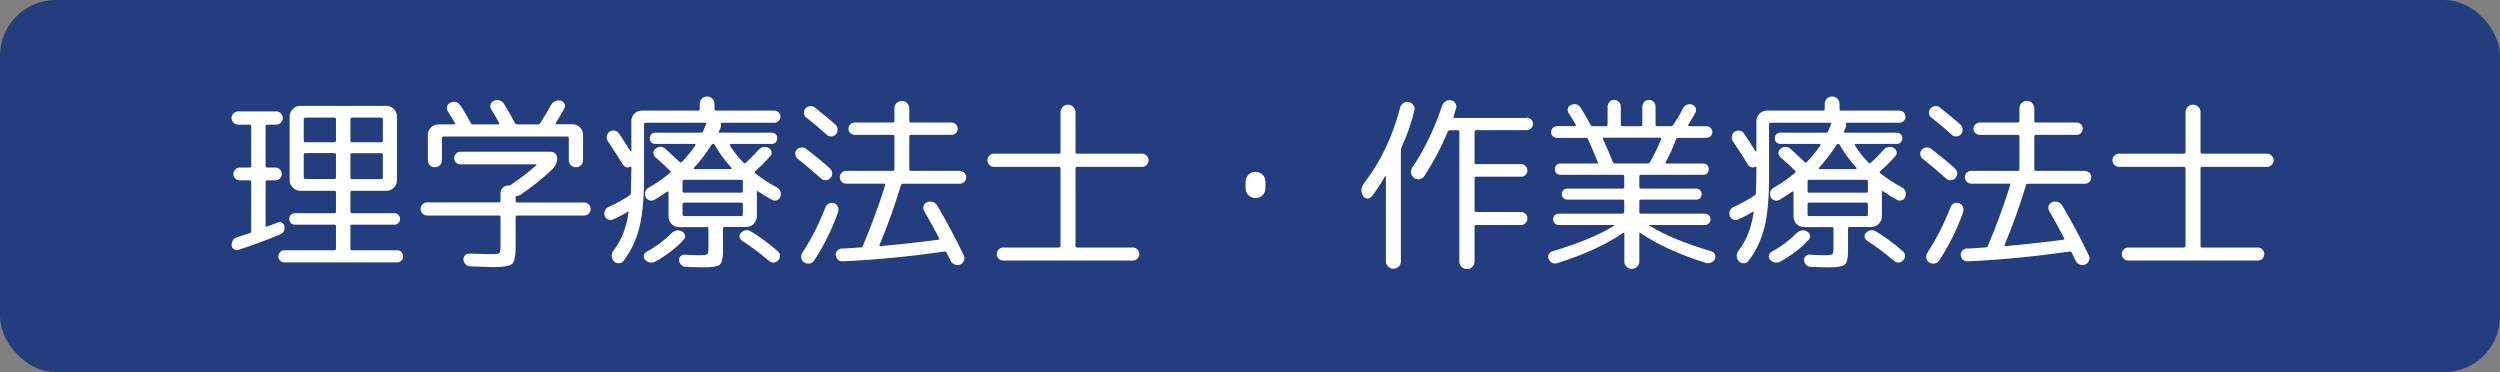 <?xml version="1.0" encoding="UTF-8"?><svg id="b" xmlns="http://www.w3.org/2000/svg" width="226.66" height="33.74" viewBox="0 0 226.66 33.74"><rect x="0" y="0" width="226.66" height="33.74" fill="#808080" stroke="none"/><defs><style>.f{fill:#233d7f;}.f,.g{stroke-width:0px;}.g{fill:#fff;}</style></defs><g id="c"><g id="d"><g id="e"><rect class="f" width="226.66" height="33.74" rx="5.07" ry="5.07"/><path class="g" d="M21.59,11.3c-.16,0-.3-.06-.42-.18-.12-.12-.18-.26-.18-.42s.06-.3.18-.42.26-.18.42-.18h3.45c.16,0,.3.06.42.18.12.12.18.26.18.42s-.06.3-.18.42-.26.18-.42.18h-.82c-.09,0-.14.05-.14.15v3.59c0,.1.05.15.14.15h.75c.16,0,.29.06.41.17.11.11.17.25.17.41s-.06.3-.17.41c-.11.11-.25.17-.41.17h-.75c-.09,0-.14.05-.14.15v3.96c0,.08.05.11.14.08.43-.16.75-.28.97-.37.12-.06.25-.05.38.03.13.07.2.18.21.31.06.37-.08.63-.42.76-1.21.5-2.45.96-3.72,1.38-.15.05-.29.03-.42-.05-.13-.08-.2-.19-.21-.34-.02-.16.01-.31.1-.46s.21-.24.37-.29c.63-.2,1.02-.33,1.16-.37.09-.03.14-.1.14-.2v-4.44c0-.1-.05-.15-.14-.15h-.9c-.16,0-.29-.06-.41-.17-.11-.11-.17-.25-.17-.41s.06-.29.17-.41c.11-.11.25-.17.41-.17h.9c.09,0,.14-.05.14-.15v-3.59c0-.1-.05-.15-.14-.15h-1.05ZM30.31,22.69c.1,0,.15-.04.15-.14v-2.04c0-.09-.05-.14-.15-.14h-3.57c-.15,0-.27-.05-.37-.15-.1-.1-.15-.23-.15-.37s.05-.27.15-.37c.1-.1.23-.15.37-.15h3.57c.1,0,.15-.05.15-.15v-1.73c0-.1-.05-.15-.15-.15h-3.08c-.26,0-.49-.09-.68-.28-.19-.19-.29-.41-.29-.67v-5.8c0-.26.1-.48.29-.67.19-.19.42-.28.68-.28h7.79c.26,0,.49.09.68.28.19.19.29.41.29.67v5.8c0,.26-.1.48-.29.67-.19.19-.42.28-.68.28h-3.11c-.09,0-.14.05-.14.15v1.73c0,.1.04.15.14.15h3.84c.15,0,.27.05.37.15.1.1.15.23.15.37s-.05.27-.15.37c-.1.1-.23.15-.37.15h-3.84c-.09,0-.14.05-.14.14v2.04c0,.09.04.14.14.14h4.1c.15,0,.28.05.38.16.11.11.16.24.16.4,0,.15-.05.27-.16.38-.11.11-.24.16-.38.16h-10.23c-.15,0-.28-.05-.38-.16-.11-.11-.16-.23-.16-.38,0-.16.05-.29.16-.4s.24-.16.38-.16h4.54ZM27.54,10.81v1.94c0,.1.05.15.15.15h2.62c.1,0,.15-.05.15-.15v-1.94c0-.1-.05-.15-.15-.15h-2.62c-.1,0-.15.05-.15.15ZM30.31,16.23c.1,0,.15-.04.15-.14v-2.06c0-.1-.05-.15-.15-.15h-2.62c-.1,0-.15.05-.15.15v2.06c0,.09.05.14.15.14h2.62ZM31.77,10.81v1.94c0,.1.04.15.14.15h2.65c.1,0,.15-.05.15-.15v-1.94c0-.1-.05-.15-.15-.15h-2.65c-.09,0-.14.05-.14.15ZM31.77,14.04v2.06c0,.09.04.14.14.14h2.65c.1,0,.15-.04.15-.14v-2.06c0-.1-.05-.15-.15-.15h-2.65c-.09,0-.14.05-.14.15Z"/><path class="g" d="M38.71,19.53c-.16,0-.29-.06-.41-.18-.11-.12-.17-.26-.17-.42s.06-.29.17-.41c.11-.11.25-.17.41-.17h6.53c.09,0,.14-.04.14-.14v-.71c0-.19.07-.35.2-.48.13-.13.29-.2.49-.2h.05c.09,0,.16-.02.22-.07.01-.01.02-.02.03-.03.01-.01.02-.02.03-.02.8-.54,1.55-1.12,2.23-1.72.02-.01.03-.03.02-.05-.01-.02-.03-.03-.05-.03h-6.87c-.16,0-.29-.06-.4-.17-.11-.11-.16-.24-.16-.39,0-.16.06-.29.17-.41s.24-.17.39-.17h8.23c.15,0,.28.06.39.17s.17.25.17.41c0,.37-.14.7-.41.97-.86.84-1.84,1.62-2.92,2.35-.06.05-.15.08-.29.1-.1,0-.15.05-.15.14v.32c0,.09.05.14.15.14h6.07c.16,0,.29.06.41.17.11.11.17.25.17.41s-.06.3-.17.42c-.11.12-.25.18-.41.18h-6.07c-.1,0-.15.05-.15.14v2.7c0,.84-.11,1.35-.32,1.55-.21.19-.79.29-1.72.29-.15,0-.84-.02-2.09-.07-.16-.01-.29-.07-.41-.19-.11-.11-.18-.25-.19-.41-.01-.16.04-.29.15-.41s.25-.16.41-.15c.91.03,1.57.05,1.99.05s.65-.03.71-.1c.07-.07.1-.31.1-.71v-2.55c0-.09-.04-.14-.14-.14h-6.53ZM52.67,14.98c-.12.12-.27.18-.45.18s-.34-.06-.46-.18c-.12-.12-.19-.27-.19-.45v-2.01c0-.09-.04-.14-.14-.14h-11.22c-.09,0-.14.05-.14.14v2.01c0,.18-.06.33-.19.45-.12.12-.28.18-.46.18s-.33-.06-.45-.18c-.12-.12-.18-.27-.18-.45v-2.3c0-.26.09-.48.28-.67.19-.19.41-.28.67-.28h1.43s.06-.01.08-.04c.02-.03.02-.05,0-.08-.15-.25-.37-.61-.66-1.09-.08-.14-.1-.28-.05-.43.04-.15.14-.26.29-.33.37-.17.68-.08.92.27.31.46.61.99.92,1.56.03.09.11.14.22.14h2.28s.06-.02.08-.05c.02-.03.01-.06,0-.09-.12-.24-.36-.65-.71-1.22-.09-.15-.11-.3-.06-.45.05-.15.15-.26.3-.33.17-.08.34-.09.52-.03.18.06.31.16.4.32.35.57.68,1.14.99,1.73.04.08.11.12.2.12h1.87c.09,0,.17-.04.22-.12.44-.69.78-1.25,1-1.67.09-.16.22-.27.38-.33.17-.06.33-.07.5-.03.16.06.27.15.33.29.06.14.05.28-.03.42-.28.51-.54.94-.76,1.29-.02.02-.03.05,0,.09.02.03.04.05.08.05h1.43c.26,0,.48.09.67.28.19.19.28.41.28.67v2.3c0,.18-.06.33-.18.45Z"/><path class="g" d="M55.57,19.9c-.15.07-.29.07-.44,0-.15-.07-.25-.18-.31-.34-.05-.16-.04-.31.03-.47.06-.15.17-.26.33-.33.63-.28,1.26-.62,1.87-1.02.09-.06.14-.12.14-.2.03-.67.05-1.42.05-2.26v-.15s0-.02-.03-.03c-.02-.01-.03-.01-.04,0-.12.08-.25.1-.39.06-.14-.04-.24-.12-.32-.25-.28-.49-.74-1.2-1.36-2.12-.09-.14-.12-.29-.08-.46.03-.17.12-.3.25-.39.15-.09.3-.12.47-.09.17.03.29.12.38.26.21.31.56.84,1.04,1.6.01.02.03.03.05.03.02,0,.03-.02.03-.04v-2.72c0-.26.09-.48.28-.67.19-.19.41-.28.67-.28h5.1c.1,0,.15-.05.15-.15v-.46c0-.18.06-.34.19-.47.12-.13.28-.2.48-.2s.35.07.48.2c.12.13.19.29.19.47v.46c0,.1.05.15.15.15h5.27c.16,0,.29.05.4.16.11.11.16.24.16.38,0,.16-.06.29-.17.4-.11.11-.24.16-.39.16h-4.74c-.09,0-.12.05-.1.15.02.1.02.19-.02.27-.01.05-.03.1-.07.17-.03.07-.06.12-.08.17-.05.09-.02.14.08.14h4.69c.15,0,.27.05.37.14.1.1.14.22.14.37s-.05.27-.14.37c-.1.1-.22.14-.37.14h-3.71s-.06.01-.08.04-.01.05,0,.08c.32.53.73,1.06,1.24,1.58.07.07.14.07.2.02.35-.32.75-.72,1.19-1.21.11-.12.25-.2.42-.23.17-.03.33,0,.48.09.14.08.22.19.25.34.03.15,0,.28-.11.39-.43.49-.89.95-1.38,1.38-.07.07-.06.13.02.19.66.51,1.3.93,1.94,1.26.16.08.27.2.33.37s.07.33,0,.48c-.06.16-.16.27-.31.32-.15.06-.3.05-.45-.03-.35-.19-.78-.45-1.27-.78-.07-.04-.1-.03-.1.05v2.24c0,.26-.1.48-.29.67-.19.19-.42.28-.68.28h-1.96c-.09,0-.14.05-.14.15v2.06c0,.63-.1,1.03-.29,1.2-.19.16-.67.25-1.45.25-.36,0-.92-.02-1.67-.05-.15-.01-.28-.07-.39-.19s-.18-.24-.19-.39c-.01-.15.03-.27.14-.38.1-.11.23-.16.37-.14.6.03,1.04.05,1.31.05.42,0,.67-.03.74-.09.07-.06.11-.26.11-.59v-1.72c0-.1-.05-.15-.14-.15h-2.53c-.26,0-.48-.09-.67-.28-.19-.19-.28-.41-.28-.67v-2.19s-.01-.06-.04-.08c-.03-.02-.05-.01-.08,0-.25.18-.63.43-1.16.75-.15.08-.3.09-.46.04-.16-.05-.27-.16-.34-.31-.07-.16-.07-.32-.02-.48.06-.16.17-.28.32-.37.63-.35,1.28-.79,1.92-1.33.07-.06.07-.12,0-.19-.45-.44-.9-.86-1.34-1.24-.11-.1-.17-.23-.17-.38s.06-.27.19-.37c.31-.25.61-.24.92.02.27.25.69.64,1.26,1.17.07.07.14.07.22,0,.49-.52.9-1.03,1.22-1.51.02-.02.03-.05,0-.08s-.04-.04-.08-.04h-3.55c-.15,0-.27-.05-.37-.14-.1-.1-.14-.22-.14-.37s.05-.27.14-.37c.1-.1.22-.14.37-.14h4.13c.1,0,.17-.05.2-.14.09-.2.17-.4.24-.58,0-.01,0-.03,0-.04,0-.02.01-.03.03-.04.04-.07.02-.1-.07-.1h-5.42c-.09,0-.14.05-.14.14v4.81c0,1.9-.14,3.43-.43,4.57-.29,1.14-.77,2.15-1.44,3.01-.11.14-.25.21-.42.21-.17,0-.32-.05-.44-.18-.12-.12-.19-.28-.2-.46-.01-.18.04-.35.15-.49.73-.94,1.18-2.1,1.38-3.48,0-.08-.03-.1-.1-.05-.4.25-.85.49-1.36.71ZM61.85,20.99c.14.08.22.19.25.34.03.15,0,.28-.12.41-.68.74-1.53,1.39-2.55,1.97-.35.18-.67.12-.95-.17-.1-.11-.14-.24-.11-.38.03-.14.11-.25.25-.33.82-.44,1.57-1,2.26-1.68.29-.29.62-.35.97-.15ZM67.35,16.45c0-.1-.05-.15-.15-.15h-5.18c-.09,0-.14.05-.14.15v.87c0,.1.05.15.14.15h5.18c.1,0,.15-.05.15-.15v-.87ZM67.35,19.44v-.92c0-.1-.05-.15-.15-.15h-5.18c-.09,0-.14.05-.14.15v.92c0,.1.05.15.14.15h5.18c.1,0,.15-.05.15-.15ZM66.33,15.23c-.63-.7-1.15-1.41-1.55-2.12-.01-.04-.05-.07-.12-.07-.04,0-.09.02-.14.07-.48.76-1.01,1.47-1.62,2.12-.02.05,0,.08.05.1h3.31s.04-.01.06-.04.01-.05,0-.06ZM68.1,20.99c.83.51,1.64,1.11,2.43,1.8.12.1.19.24.19.4s-.06.3-.17.42c-.28.26-.58.26-.88,0-.77-.66-1.58-1.26-2.41-1.8-.12-.08-.2-.19-.21-.34-.02-.15.03-.27.14-.37.29-.27.6-.31.92-.1Z"/><path class="g" d="M72.32,14.4c-.12-.1-.2-.23-.22-.39-.02-.16.02-.3.12-.42.11-.12.25-.2.42-.22.16-.02.31.02.45.12.85.66,1.57,1.25,2.16,1.79.12.11.19.25.2.42,0,.17-.05.32-.16.44-.11.12-.25.19-.42.2-.16.01-.3-.04-.42-.15-.74-.66-1.45-1.25-2.12-1.79ZM74.85,18.78c.06-.16.16-.27.31-.34.15-.07.3-.07.45-.02.16.06.27.16.35.32.07.16.08.32.03.48-.56,1.58-1.28,3.04-2.18,4.4-.09.15-.23.24-.41.27-.18.03-.35,0-.49-.1-.15-.09-.24-.22-.26-.39-.03-.17,0-.33.09-.48.82-1.25,1.52-2.63,2.11-4.15ZM73.1,10.66c-.12-.1-.2-.23-.21-.39s.03-.3.13-.43c.11-.12.25-.2.42-.22.16-.02.31.02.43.12.78.62,1.41,1.14,1.87,1.55.12.11.19.26.2.43.01.18-.04.33-.15.45-.1.12-.24.19-.41.2-.17.01-.31-.04-.42-.15-.53-.49-1.15-1.01-1.85-1.56ZM87.02,15.5c.16,0,.29.06.41.17.11.11.17.25.17.41s-.06.29-.17.41c-.11.11-.25.17-.41.17h-5.15c-.1,0-.16.05-.19.14-.57,1.88-1.21,3.68-1.94,5.41-.02.07.01.1.1.1,1.89-.17,3.64-.36,5.25-.58.08-.02.1-.07.05-.14-.44-.85-.9-1.68-1.36-2.48-.08-.15-.09-.3-.04-.45.05-.15.16-.26.31-.33.17-.07.34-.07.52-.02.18.06.31.16.4.32.9,1.52,1.7,3.03,2.41,4.52.08.16.08.32.02.48-.07.16-.18.28-.34.35-.17.07-.34.07-.51,0s-.29-.19-.37-.35c-.05-.08-.1-.2-.17-.35-.07-.15-.12-.27-.17-.35-.05-.1-.12-.14-.22-.12-3.25.46-6.33.76-9.23.88-.16.01-.3-.04-.42-.15s-.18-.25-.2-.41.04-.29.15-.41.25-.18.41-.19c.17,0,.35,0,.54-.02.19-.01.39-.03.62-.04s.41-.03.54-.04c.1,0,.17-.05.2-.14.75-1.76,1.42-3.59,2.02-5.49.02-.1-.01-.15-.1-.15h-3.43c-.16,0-.29-.06-.41-.17-.11-.11-.17-.25-.17-.41s.06-.29.17-.41c.11-.11.25-.17.41-.17h4.23c.09,0,.14-.05.14-.15v-2.96c0-.1-.05-.15-.14-.15h-3.45c-.16,0-.3-.06-.41-.17-.11-.11-.17-.24-.17-.39s.06-.28.17-.39c.11-.11.25-.17.41-.17h3.45c.09,0,.14-.05.14-.15v-1.14c0-.19.06-.35.2-.48.13-.12.29-.19.47-.19.19,0,.35.06.48.2.13.13.2.29.2.47v1.14c0,.1.04.15.14.15h3.69c.15,0,.28.05.39.16.11.11.17.24.17.4s-.06.29-.17.4c-.11.11-.24.16-.39.16h-3.69c-.09,0-.14.05-.14.15v2.96c0,.1.04.15.14.15h4.44Z"/><path class="g" d="M90.12,15.13c-.16,0-.3-.06-.42-.18-.12-.12-.18-.26-.18-.42s.06-.3.18-.42c.12-.12.26-.18.42-.18h5.88c.1,0,.15-.05.15-.14v-3.62c0-.18.07-.34.2-.48.14-.14.29-.2.48-.2s.34.07.48.2c.14.14.2.29.2.48v3.62c0,.09.05.14.15.14h5.88c.16,0,.3.06.42.18.12.12.18.26.18.42s-.06.3-.18.42c-.12.12-.26.18-.42.18h-5.88c-.1,0-.15.05-.15.15v7.02c0,.09.05.14.15.14h5.05c.16,0,.3.06.41.18.11.12.17.26.17.42s-.06.29-.17.41c-.11.11-.25.17-.41.17h-11.76c-.16,0-.3-.06-.41-.17-.11-.11-.17-.25-.17-.41s.06-.3.17-.42c.11-.12.25-.18.41-.18h5.05c.1,0,.15-.05.15-.14v-7.02c0-.1-.05-.15-.15-.15h-5.88Z"/><path class="g" d="M114.47,17.7c-.18.18-.39.26-.64.26s-.46-.09-.64-.26c-.18-.18-.26-.39-.26-.64v-.58c0-.25.09-.46.26-.64s.39-.26.64-.26.46.09.64.26.26.39.26.64v.58c0,.25-.09.46-.26.64Z"/><path class="g" d="M124.36,17.81c-.1.14-.24.2-.4.19-.16-.01-.29-.09-.38-.24-.23-.4-.19-.78.1-1.16,1.51-1.97,2.6-4.26,3.26-6.85.04-.17.14-.31.3-.41.15-.1.32-.13.5-.09.17.05.31.14.41.29.1.15.13.31.08.48-.27,1.15-.66,2.26-1.17,3.35-.03.09-.05.18-.05.27v10.05c0,.19-.06.35-.2.48-.13.13-.29.2-.48.2s-.35-.07-.48-.2c-.13-.13-.2-.29-.2-.48v-7.7s0-.03-.03-.03c-.02,0-.03,0-.04.02-.4.69-.8,1.3-1.22,1.84ZM138.43,10.66c.15,0,.28.06.39.17s.17.24.17.39c0,.16-.06.29-.17.41s-.24.17-.39.17h-4.59c-.1,0-.15.05-.15.14v2.8c0,.09.05.14.15.14h4.08c.15,0,.28.06.39.17.11.11.17.25.17.41s-.06.29-.17.4c-.11.11-.24.16-.39.16h-4.08c-.1,0-.15.05-.15.14v2.92c0,.09.05.14.15.14h4.06c.16,0,.29.06.41.17s.17.25.17.41-.06.3-.17.42c-.11.12-.25.18-.41.18h-4.06c-.1,0-.15.05-.15.14v3.16c0,.19-.07.36-.2.49-.13.14-.29.2-.49.2s-.36-.07-.49-.2c-.14-.14-.2-.3-.2-.49v-11.75c0-.09-.05-.14-.15-.14h-.71c-.09,0-.15.05-.19.14-.59,1.41-1.3,2.75-2.14,4.03-.1.15-.24.24-.42.27-.18.03-.34,0-.49-.12-.15-.11-.24-.26-.27-.43-.03-.18,0-.34.1-.5,1.12-1.68,2.02-3.54,2.7-5.59.06-.18.16-.32.32-.42.16-.1.33-.13.51-.09.17.03.3.13.39.28.09.15.11.31.05.47-.08.26-.15.49-.22.7-.02.09,0,.14.09.14h6.54Z"/><path class="g" d="M141.24,23.85c-.37.11-.65,0-.83-.36-.07-.14-.07-.27,0-.42.07-.14.18-.24.32-.28,2.38-.71,4.24-1.48,5.59-2.31.01-.01.02-.03.02-.05s-.01-.03-.03-.03h-4.98c-.15,0-.27-.05-.37-.15-.1-.1-.15-.23-.15-.37s.05-.27.15-.37c.1-.1.23-.14.37-.14h5.78c.1,0,.15-.05.15-.15v-.97c0-.1-.05-.15-.15-.15h-5.02c-.14,0-.25-.05-.35-.14-.1-.1-.14-.21-.14-.35s.05-.25.14-.36c.1-.1.21-.15.35-.15h5.02c.1,0,.15-.05.15-.14v-.97c0-.09-.05-.14-.15-.14h-5.63c-.15,0-.27-.05-.37-.14-.1-.1-.14-.22-.14-.37s.05-.27.14-.37c.1-.1.22-.14.37-.14h3.3c.1,0,.13-.04.08-.14-.33-.8-.62-1.48-.87-2.04-.04-.1-.11-.15-.2-.15h-2.62c-.16,0-.29-.05-.39-.15-.1-.1-.15-.23-.15-.37s.05-.27.16-.38c.11-.11.23-.16.38-.16h1.62s.06-.01.08-.04c.02-.03.02-.05,0-.08-.17-.32-.39-.67-.65-1.07-.09-.12-.11-.26-.07-.42.04-.15.14-.26.29-.31.36-.16.65-.07.87.25.31.49.61,1,.9,1.55.03.08.11.12.22.12h1.17c.1,0,.15-.05.15-.15v-1.62c0-.17.06-.31.17-.43.11-.12.25-.18.42-.18s.31.06.43.18c.12.12.18.26.18.43v1.62c0,.1.05.15.14.15h1.67c.09,0,.14-.05.14-.15v-1.62c0-.17.06-.31.18-.43.12-.12.26-.18.43-.18s.31.06.42.18c.11.12.17.26.17.43v1.62c0,.1.05.15.15.15h1.24c.1,0,.18-.04.22-.12.35-.53.65-1.03.88-1.5.08-.15.2-.26.35-.32.15-.07.31-.07.47-.02.15.06.25.15.32.29.06.14.06.27,0,.41-.25.45-.47.83-.66,1.14-.02.02-.03.05,0,.08.02.03.04.04.08.04h1.56c.15,0,.27.05.38.16.11.11.16.24.16.38s-.05.27-.16.37c-.11.1-.24.15-.38.15h-2.57c-.08,0-.14.05-.19.15-.25.69-.56,1.37-.93,2.04-.05.09-.02.14.07.14h3.32c.15,0,.27.05.37.14.1.1.14.22.14.37s-.05.27-.14.37c-.1.1-.22.14-.37.14h-5.63c-.1,0-.15.05-.15.14v.97c0,.09.05.14.15.14h5.01c.14,0,.25.05.35.15.1.1.14.22.14.36s-.05.25-.14.35c-.1.1-.21.14-.35.14h-5.01c-.1,0-.15.05-.15.15v.97c0,.1.05.15.15.15h5.78c.15,0,.27.05.37.14.1.1.15.22.15.37s-.05.27-.15.37c-.1.1-.23.15-.37.15h-4.98s-.03.01-.03.03.01.04.03.05c1.35.83,3.21,1.6,5.59,2.31.15.05.25.14.31.28.06.14.06.28,0,.42-.08.15-.2.25-.37.32-.16.07-.33.07-.48.02-2.47-.79-4.43-1.69-5.88-2.7-.08-.06-.12-.03-.12.07v2.5c0,.19-.07.35-.2.48-.14.13-.29.2-.48.2s-.34-.07-.48-.2c-.14-.13-.2-.29-.2-.48v-2.5s-.01-.06-.04-.08-.05-.01-.08,0c-1.47,1.02-3.44,1.93-5.9,2.72ZM146.4,14.82h2.99c.09,0,.16-.04.22-.14.43-.77.76-1.46.99-2.06.02-.09-.01-.14-.1-.14h-5.07c-.1,0-.13.05-.09.14.36.78.65,1.46.87,2.04.05.1.11.15.19.15Z"/><path class="g" d="M157.57,19.9c-.15.07-.29.07-.44,0-.15-.07-.25-.18-.31-.34-.05-.16-.04-.31.03-.47.06-.15.17-.26.33-.33.63-.28,1.26-.62,1.87-1.02.09-.06.14-.12.14-.2.03-.67.05-1.42.05-2.26v-.15s0-.02-.03-.03c-.02-.01-.03-.01-.04,0-.12.08-.25.1-.39.06-.14-.04-.24-.12-.32-.25-.28-.49-.74-1.2-1.36-2.12-.09-.14-.12-.29-.08-.46.03-.17.12-.3.25-.39.15-.09.3-.12.47-.09.17.03.29.12.38.26.21.31.56.84,1.04,1.6.01.02.03.03.05.03.02,0,.03-.02.03-.04v-2.72c0-.26.09-.48.28-.67.19-.19.41-.28.67-.28h5.1c.1,0,.15-.05.15-.15v-.46c0-.18.06-.34.19-.47.12-.13.28-.2.48-.2s.35.07.48.2c.12.13.19.29.19.47v.46c0,.1.05.15.15.15h5.27c.16,0,.29.05.4.16.11.11.16.24.16.38,0,.16-.06.29-.17.4-.11.11-.24.16-.39.16h-4.74c-.09,0-.12.05-.1.15.02.1.02.19-.02.27-.01.05-.03.1-.07.17-.03.07-.06.12-.08.17-.05.09-.02.14.08.14h4.69c.15,0,.27.05.37.14.1.1.14.22.14.37s-.05.27-.14.37c-.1.1-.22.14-.37.14h-3.71s-.06.01-.08.04-.01.05,0,.08c.32.53.73,1.06,1.24,1.58.07.07.14.07.2.02.35-.32.75-.72,1.19-1.21.11-.12.25-.2.42-.23.17-.03.33,0,.48.09.14.08.22.19.25.34.03.15,0,.28-.11.39-.43.49-.89.95-1.38,1.38-.07.07-.06.13.02.19.66.51,1.3.93,1.94,1.26.16.08.27.2.33.37s.07.33,0,.48c-.06.16-.16.27-.31.32-.15.06-.3.05-.45-.03-.35-.19-.78-.45-1.27-.78-.07-.04-.1-.03-.1.05v2.24c0,.26-.1.48-.29.67-.19.19-.42.28-.68.28h-1.96c-.09,0-.14.05-.14.15v2.06c0,.63-.1,1.03-.29,1.2-.19.16-.67.25-1.45.25-.36,0-.92-.02-1.67-.05-.15-.01-.28-.07-.39-.19s-.18-.24-.19-.39c-.01-.15.03-.27.14-.38.1-.11.23-.16.37-.14.6.03,1.04.05,1.31.05.42,0,.67-.03.74-.09.07-.06.11-.26.11-.59v-1.72c0-.1-.05-.15-.14-.15h-2.53c-.26,0-.48-.09-.67-.28-.19-.19-.28-.41-.28-.67v-2.19s-.01-.06-.04-.08c-.03-.02-.05-.01-.08,0-.25.18-.63.43-1.16.75-.15.08-.3.09-.46.04-.16-.05-.27-.16-.34-.31-.07-.16-.07-.32-.02-.48.06-.16.17-.28.32-.37.63-.35,1.28-.79,1.92-1.33.07-.06.07-.12,0-.19-.45-.44-.9-.86-1.34-1.24-.11-.1-.17-.23-.17-.38s.06-.27.19-.37c.31-.25.61-.24.92.02.27.25.69.64,1.26,1.17.07.07.14.07.22,0,.49-.52.9-1.03,1.22-1.51.02-.02.03-.05,0-.08s-.04-.04-.08-.04h-3.55c-.15,0-.27-.05-.37-.14-.1-.1-.14-.22-.14-.37s.05-.27.14-.37c.1-.1.22-.14.37-.14h4.13c.1,0,.17-.05.2-.14.09-.2.17-.4.24-.58,0-.01,0-.03,0-.04,0-.02.01-.03.03-.04.04-.07.02-.1-.07-.1h-5.42c-.09,0-.14.05-.14.14v4.81c0,1.9-.14,3.43-.43,4.57-.29,1.14-.77,2.15-1.44,3.01-.11.14-.25.21-.42.21-.17,0-.32-.05-.44-.18-.12-.12-.19-.28-.2-.46-.01-.18.04-.35.15-.49.73-.94,1.18-2.1,1.38-3.48,0-.08-.03-.1-.1-.05-.4.25-.85.49-1.36.71ZM163.85,20.99c.14.08.22.19.25.34.03.15,0,.28-.12.41-.68.74-1.53,1.39-2.55,1.97-.35.18-.67.12-.95-.17-.1-.11-.14-.24-.11-.38.03-.14.11-.25.25-.33.82-.44,1.57-1,2.26-1.68.29-.29.62-.35.97-.15ZM169.35,16.45c0-.1-.05-.15-.15-.15h-5.18c-.09,0-.14.05-.14.15v.87c0,.1.05.15.14.15h5.18c.1,0,.15-.05.15-.15v-.87ZM169.35,19.44v-.92c0-.1-.05-.15-.15-.15h-5.18c-.09,0-.14.05-.14.15v.92c0,.1.05.15.14.15h5.18c.1,0,.15-.05.15-.15ZM168.33,15.23c-.63-.7-1.15-1.41-1.55-2.12-.01-.04-.05-.07-.12-.07-.04,0-.09.02-.14.07-.48.76-1.01,1.47-1.62,2.12-.02.05,0,.08.05.1h3.31s.04-.01.06-.04.01-.05,0-.06ZM170.1,20.99c.83.51,1.64,1.11,2.43,1.8.12.1.19.24.19.4s-.06.3-.17.42c-.28.26-.58.26-.88,0-.77-.66-1.58-1.26-2.41-1.8-.12-.08-.2-.19-.21-.34-.02-.15.03-.27.14-.37.29-.27.6-.31.92-.1Z"/><path class="g" d="M174.32,14.4c-.12-.1-.2-.23-.22-.39-.02-.16.02-.3.12-.42.11-.12.25-.2.42-.22.16-.02.31.02.45.12.85.66,1.57,1.25,2.16,1.79.12.11.19.25.2.42,0,.17-.05.32-.16.44-.11.12-.25.19-.42.2-.16.01-.3-.04-.42-.15-.74-.66-1.45-1.25-2.12-1.79ZM176.85,18.78c.06-.16.16-.27.31-.34.15-.07.3-.07.45-.02.16.06.27.16.35.32.07.16.08.32.03.48-.56,1.58-1.28,3.04-2.18,4.4-.09.15-.23.24-.41.27-.18.03-.35,0-.49-.1-.15-.09-.24-.22-.26-.39-.03-.17,0-.33.09-.48.82-1.25,1.52-2.63,2.11-4.15ZM175.1,10.66c-.12-.1-.2-.23-.21-.39s.03-.3.13-.43c.11-.12.25-.2.42-.22.16-.02.31.02.43.12.78.62,1.41,1.14,1.87,1.55.12.11.19.26.2.43.01.18-.04.33-.15.45-.1.12-.24.19-.41.2-.17.01-.31-.04-.42-.15-.53-.49-1.15-1.01-1.85-1.56ZM189.02,15.5c.16,0,.29.06.41.17.11.11.17.25.17.41s-.06.29-.17.41c-.11.11-.25.17-.41.17h-5.15c-.1,0-.16.05-.19.14-.57,1.88-1.21,3.68-1.94,5.41-.02.07.01.1.1.1,1.89-.17,3.64-.36,5.25-.58.08-.02.1-.07.05-.14-.44-.85-.9-1.68-1.36-2.48-.08-.15-.09-.3-.04-.45.05-.15.16-.26.31-.33.17-.07.34-.07.52-.02.18.06.31.16.4.32.9,1.52,1.7,3.03,2.41,4.52.08.16.08.32.02.48-.07.16-.18.28-.34.35-.17.07-.34.07-.51,0s-.29-.19-.37-.35c-.05-.08-.1-.2-.17-.35-.07-.15-.12-.27-.17-.35-.05-.1-.12-.14-.22-.12-3.25.46-6.33.76-9.23.88-.16.01-.3-.04-.42-.15s-.18-.25-.2-.41.04-.29.15-.41.25-.18.41-.19c.17,0,.35,0,.54-.02.19-.01.39-.03.62-.04s.41-.03.54-.04c.1,0,.17-.05.2-.14.75-1.76,1.42-3.59,2.02-5.49.02-.1-.01-.15-.1-.15h-3.43c-.16,0-.29-.06-.41-.17-.11-.11-.17-.25-.17-.41s.06-.29.17-.41c.11-.11.25-.17.41-.17h4.23c.09,0,.14-.05.14-.15v-2.96c0-.1-.05-.15-.14-.15h-3.45c-.16,0-.3-.06-.41-.17-.11-.11-.17-.24-.17-.39s.06-.28.17-.39c.11-.11.25-.17.41-.17h3.45c.09,0,.14-.05.14-.15v-1.14c0-.19.06-.35.2-.48.13-.12.29-.19.47-.19.19,0,.35.06.48.2.13.13.2.29.2.47v1.14c0,.1.04.15.14.15h3.69c.15,0,.28.05.39.16.11.11.17.24.17.4s-.06.29-.17.4c-.11.11-.24.16-.39.16h-3.69c-.09,0-.14.05-.14.15v2.96c0,.1.04.15.14.15h4.44Z"/><path class="g" d="M192.12,15.13c-.16,0-.3-.06-.42-.18-.12-.12-.18-.26-.18-.42s.06-.3.18-.42c.12-.12.26-.18.42-.18h5.88c.1,0,.15-.05.15-.14v-3.62c0-.18.07-.34.2-.48.14-.14.29-.2.48-.2s.34.07.48.2c.14.14.2.29.2.48v3.62c0,.09.05.14.15.14h5.88c.16,0,.3.06.42.18.12.12.18.26.18.42s-.06.3-.18.42c-.12.12-.26.18-.42.18h-5.88c-.1,0-.15.05-.15.15v7.02c0,.09.05.14.15.14h5.05c.16,0,.3.06.41.18.11.12.17.26.17.42s-.06.29-.17.41c-.11.11-.25.17-.41.17h-11.76c-.16,0-.3-.06-.41-.17-.11-.11-.17-.25-.17-.41s.06-.3.17-.42c.11-.12.25-.18.41-.18h5.05c.1,0,.15-.05.15-.14v-7.02c0-.1-.05-.15-.15-.15h-5.88Z"/></g></g></g></svg>